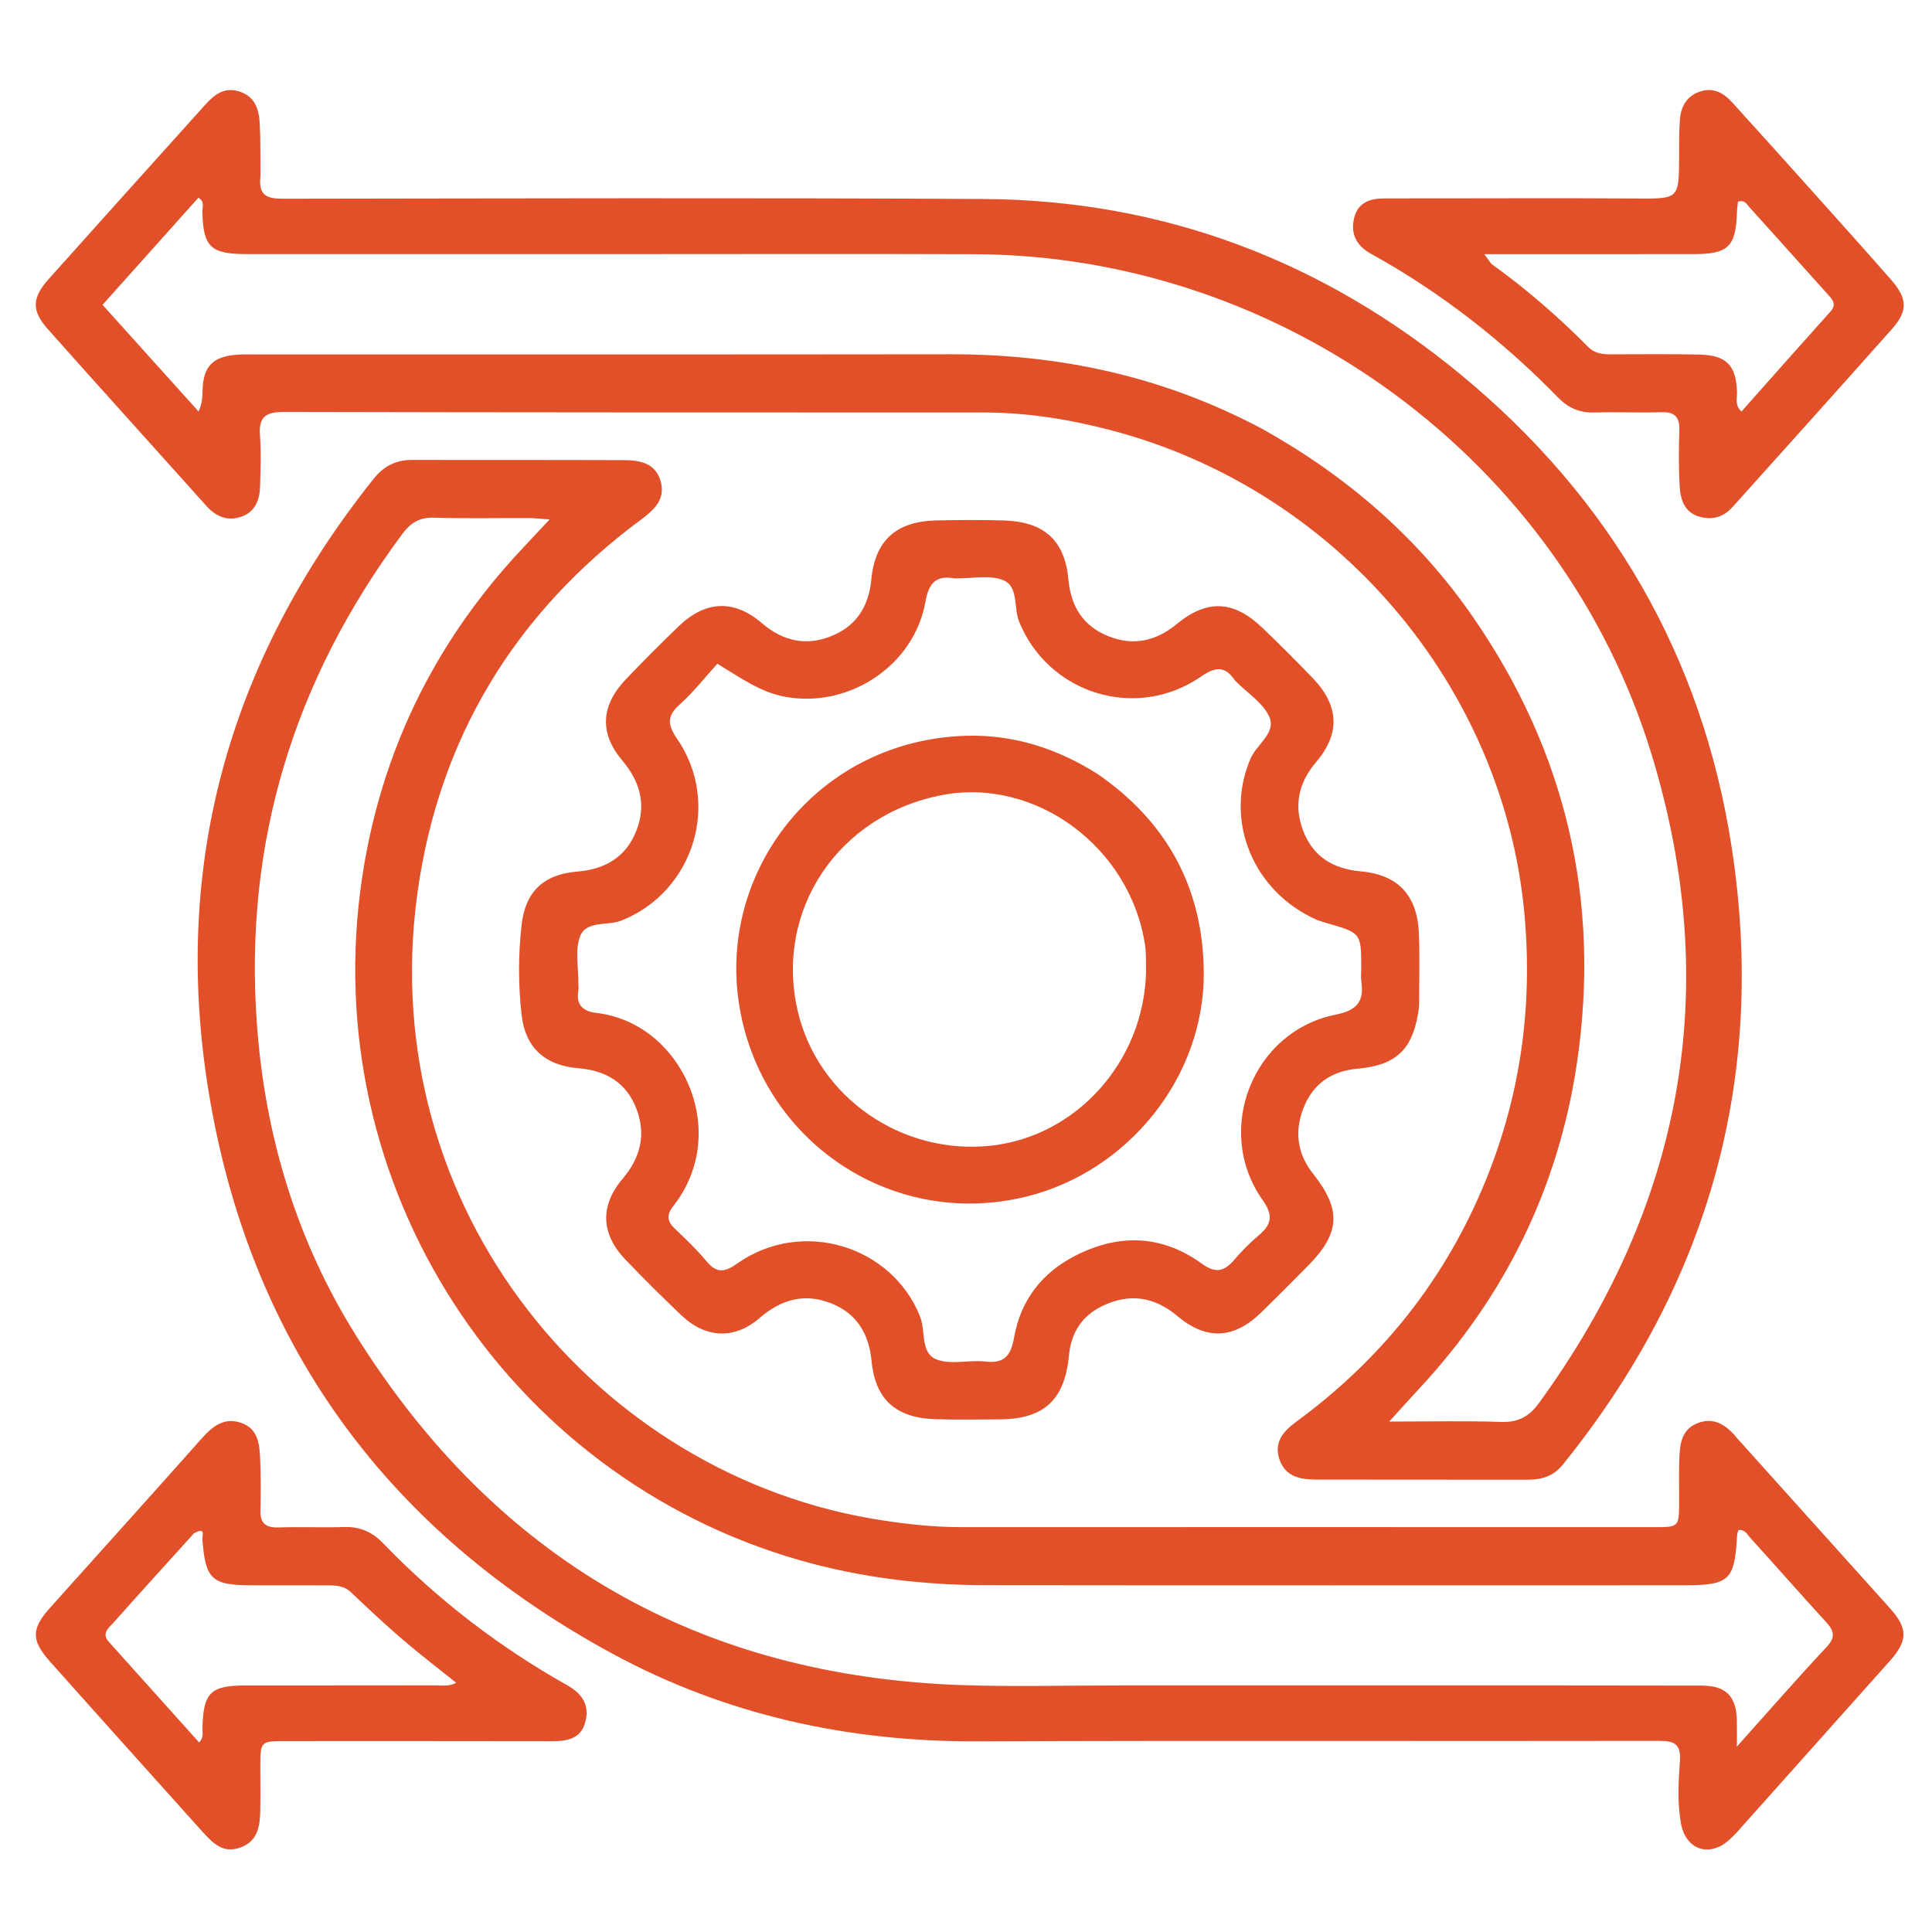 <svg version="1.1" id="Layer_1" xmlns="http://www.w3.org/2000/svg" xmlns:xlink="http://www.w3.org/1999/xlink" x="0px" y="0px"
	 width="56" height="56" viewBox="0 0 512 512" enable-background="new 0 0 512 512" xml:space="preserve">
<path fill="#E15028" opacity="1" stroke="none" 
	d="
M69.018,46.776 
	C68.416,51.904 70.893,52.669 74.97,52.663 
	C136.785,52.583 198.601,52.395 260.414,52.731 
	C308.163,52.991 350.468,69.035 387.184,99.327 
	C426.68,131.911 451.064,173.795 458.876,224.297 
	C468.308,285.269 453.004,340.129 414.086,388.229 
	C411.621,391.276 408.433,392.143 404.809,392.144 
	C386.148,392.146 367.487,392.138 348.826,392.107 
	C344.63,392.101 340.649,391.381 339.079,386.774 
	C337.507,382.16 340.146,379.248 343.602,376.711 
	C365.438,360.681 381.966,340.352 392.648,315.426 
	C402.739,291.878 406.362,267.386 403.951,241.784 
	C398.378,182.594 355.031,129.843 294.193,113.956 
	C283.232,111.094 272.073,109.313 260.683,109.312 
	C198.868,109.303 137.053,109.318 75.238,109.168 
	C70.551,109.157 68.515,110.399 68.891,115.327 
	C69.231,119.799 69.027,124.32 68.932,128.816 
	C68.857,132.366 67.679,135.549 64.118,136.873 
	C60.472,138.229 57.328,137.015 54.718,134.099 
	C40.717,118.459 26.624,102.902 12.672,87.219 
	C8.33,82.338 8.452,78.93 12.853,74.007 
	C26.618,58.605 40.448,43.26 54.26,27.9 
	C56.682,25.206 59.291,22.975 63.344,24.221 
	C67.633,25.54 68.644,29.024 68.842,32.823 
	C69.076,37.31 68.971,41.814 69.018,46.776 
M334.658,113.74 
	C356.949,126.215 375.853,142.501 390.412,163.596 
	C415.072,199.327 424.239,238.856 417.91,281.664 
	C413.034,314.642 398.909,343.492 376.123,367.977 
	C373.713,370.567 371.359,373.209 368.16,376.729 
	C378.906,376.729 388.369,376.506 397.813,376.825 
	C402.316,376.978 405.203,375.442 407.822,371.843 
	C445.928,319.483 456.609,262.1 437.752,200.13 
	C413.969,121.97 339.888,67.669 258.226,67.364 
	C227.903,67.25 197.578,67.338 167.255,67.337 
	C133.265,67.335 99.276,67.342 65.286,67.332 
	C55.767,67.329 53.829,65.395 53.633,56.061 
	C53.609,54.922 54.355,53.454 52.56,52.411 
	C44.151,61.809 35.763,71.184 27.173,80.786 
	C35.962,90.548 44.291,99.799 52.62,109.05 
	C53.68,106.673 53.642,105.016 53.687,103.36 
	C53.855,97.224 56.305,94.568 62.388,94.034 
	C64.209,93.874 66.051,93.934 67.883,93.933 
	C129.197,93.922 190.512,93.968 251.826,93.886 
	C280.8,93.848 308.318,99.701 334.658,113.74 
z"/>
<path fill="#E15028" opacity="1" stroke="none" 
	d="
M460.56,381.374 
	C474.167,396.505 487.536,411.367 500.891,426.242 
	C505.637,431.529 505.605,434.815 500.855,440.135 
	C488.208,454.298 475.572,468.47 462.919,482.628 
	C461.365,484.367 459.86,486.178 458.119,487.713 
	C452.92,492.297 446.744,490.144 445.489,483.304 
	C444.488,477.856 444.8,472.305 445.187,466.855 
	C445.517,462.209 443.82,461.333 439.57,461.341 
	C379.423,461.456 319.274,461.224 259.128,461.477 
	C224.805,461.621 192.247,454.519 162.131,438.152 
	C103.673,406.381 67.307,357.752 55.762,292.097 
	C44.988,230.828 60.149,175.618 98.979,126.931 
	C101.738,123.472 104.948,121.879 109.238,121.886 
	C127.899,121.921 146.56,121.872 165.22,121.941 
	C169.342,121.956 173.513,122.581 174.99,127.244 
	C176.506,132.034 173.628,134.927 170.012,137.601 
	C136.447,162.423 116.231,195.7 110.6,236.839 
	C99.15,320.48 158.527,391.259 233.444,402.852 
	C240.523,403.947 247.607,404.715 254.79,404.712 
	C315.937,404.683 377.084,404.714 438.231,404.716 
	C444.937,404.717 444.947,404.687 444.986,398.167 
	C445.008,394.502 444.906,390.833 445.018,387.171 
	C445.143,383.105 445.398,378.847 449.95,377.117 
	C454.382,375.434 457.632,377.764 460.56,381.374 
M296.5,446.661 
	C323.33,446.66 350.159,446.656 376.989,446.66 
	C401.652,446.663 426.316,446.645 450.979,446.7 
	C457.353,446.715 460.106,449.5 460.285,455.779 
	C460.339,457.681 460.293,459.587 460.293,462.87 
	C468.889,453.276 476.318,444.746 484.047,436.498 
	C486.515,433.865 486.07,432.187 483.922,429.844 
	C477.165,422.476 470.57,414.96 463.855,407.553 
	C463.042,406.656 462.41,405.241 460.683,405.486 
	C460.56,405.984 460.369,406.444 460.344,406.913 
	C459.702,418.804 458.309,420.117 446.32,420.117 
	C384.661,420.118 323.003,420.17 261.344,420.09 
	C244.646,420.068 228.196,418.114 212.044,413.5 
	C134.075,391.224 83.736,314.077 95.963,232.592 
	C100.883,199.8 114.745,171.011 137.325,146.564 
	C139.877,143.8 142.466,141.07 145.658,137.662 
	C143.191,137.494 141.598,137.298 140.005,137.292 
	C131.673,137.257 123.334,137.455 115.011,137.185 
	C111.203,137.061 108.808,138.564 106.658,141.456 
	C77.907,180.123 64.546,223.282 68.094,271.563 
	C70.27,301.183 78.65,328.884 94.371,353.969 
	C131.564,413.312 185.389,444.343 255.507,446.591 
	C268.825,447.018 282.168,446.658 296.5,446.661 
z"/>
<path fill="#E15028" opacity="1" stroke="none" 
	d="
M376.079,266.665 
	C374.737,277.807 370.362,282.273 359.862,283.2 
	C352.834,283.821 347.913,287.216 345.404,293.715 
	C343.023,299.885 343.76,305.741 348.001,311.08 
	C355.564,320.601 355.165,326.846 346.589,335.486 
	C342.481,339.625 338.382,343.775 334.201,347.839 
	C326.993,354.844 319.732,355.256 312.021,348.768 
	C305.831,343.559 299.226,342.671 292.096,346.117 
	C286.749,348.7 283.848,353.185 283.293,359.133 
	C282.188,370.979 276.67,376.089 264.858,376.148 
	C259.193,376.177 253.524,376.272 247.864,376.099 
	C237.565,375.784 231.974,370.999 230.99,360.787 
	C230.273,353.343 227.019,348.064 220.217,345.376 
	C213.24,342.62 207.038,344.314 201.302,349.283 
	C194.628,355.064 186.974,354.652 180.625,348.611 
	C175.557,343.789 170.577,338.863 165.743,333.807 
	C159.244,327.008 158.938,319.533 165.02,312.355 
	C169.773,306.747 171.266,300.609 168.642,293.811 
	C165.979,286.911 160.621,283.692 153.227,283.087 
	C144.413,282.366 139.241,277.613 138.25,269.09 
	C137.327,261.154 137.33,253.087 138.223,245.151 
	C139.22,236.303 144.005,231.729 152.937,230.988 
	C160.551,230.357 166.013,227.015 168.711,219.972 
	C171.317,213.17 169.614,207.106 164.866,201.478 
	C158.775,194.26 159.264,186.937 165.844,180.041 
	C170.444,175.221 175.144,170.488 179.955,165.879 
	C186.934,159.192 194.519,158.801 201.832,165.084 
	C207.311,169.79 213.309,171.231 219.893,168.738 
	C226.697,166.162 230.215,160.997 230.919,153.526 
	C231.897,143.135 237.608,138.16 248.068,137.926 
	C254.064,137.791 260.069,137.748 266.062,137.93 
	C276.658,138.253 282.193,143.167 283.143,153.596 
	C283.802,160.832 287.106,165.933 293.707,168.59 
	C300.278,171.235 306.316,169.949 311.861,165.375 
	C319.887,158.755 326.95,159.112 334.476,166.314 
	C339.049,170.691 343.531,175.169 347.914,179.735 
	C354.877,186.99 355.241,194.382 348.78,201.966 
	C344.108,207.45 342.839,213.463 345.317,220.07 
	C347.919,227.008 353.254,230.259 360.632,230.923 
	C370.669,231.826 375.701,237.423 376.045,247.712 
	C376.25,253.87 376.085,260.041 376.079,266.665 
M349.038,243.797 
	C331.999,236.283 324.363,217.425 331.401,201.039 
	C333.035,197.237 338.232,194.24 336.394,190.007 
	C334.784,186.3 330.616,183.704 327.577,180.617 
	C327.46,180.498 327.319,180.397 327.226,180.262 
	C324.602,176.418 322.093,176.669 318.267,179.307 
	C301.067,191.163 277.76,183.834 270.058,164.687 
	C268.56,160.962 270.021,155.352 265.764,153.713 
	C262.121,152.309 257.546,153.327 253.383,153.274 
	C253.216,153.272 253.045,153.299 252.884,153.27 
	C247.831,152.371 246.089,154.747 245.219,159.595 
	C242.176,176.559 224.7,187.89 207.796,184.602 
	C201.399,183.357 196.328,179.655 190.106,175.902 
	C186.787,179.549 183.791,183.397 180.22,186.605 
	C176.821,189.659 176.739,191.856 179.395,195.714 
	C191.204,212.86 183.776,236.34 164.711,243.95 
	C160.982,245.438 155.358,243.838 153.714,248.176 
	C152.328,251.834 153.327,256.397 153.274,260.559 
	C153.265,261.226 153.37,261.908 153.263,262.557 
	C152.631,266.391 154.544,268.032 158.111,268.445 
	C180.606,271.043 193.984,299.876 178.414,319.632 
	C176.593,321.942 176.755,323.642 178.837,325.615 
	C181.736,328.364 184.653,331.14 187.195,334.209 
	C189.907,337.482 191.972,337.248 195.413,334.825 
	C212.455,322.822 236.281,330.014 243.825,348.876 
	C245.376,352.754 243.8,358.604 248.283,360.3 
	C252.086,361.74 256.877,360.319 261.153,360.826 
	C266.396,361.447 267.939,358.992 268.771,354.331 
	C270.517,344.551 276.111,337.315 284.967,332.778 
	C296.494,326.873 307.889,327.225 318.432,334.842 
	C322.275,337.619 324.465,336.916 327.14,333.803 
	C329.089,331.535 331.215,329.376 333.5,327.449 
	C336.943,324.544 337.561,322.203 334.593,317.997 
	C321.621,299.612 331.941,273.318 353.906,268.907 
	C359.612,267.762 361.55,265.456 360.766,260.08 
	C360.599,258.938 360.743,257.75 360.742,256.584 
	C360.729,247.249 360.728,247.25 351.689,244.652 
	C351.049,244.468 350.412,244.273 349.038,243.797 
z"/>
<path fill="#E15028" opacity="1" stroke="none" 
	d="
M452.927,137.318 
	C447.152,137.105 445.403,133.473 445.135,128.958 
	C444.84,123.976 444.901,118.963 445.04,113.97 
	C445.134,110.577 443.886,109.139 440.384,109.239 
	C434.391,109.409 428.386,109.155 422.392,109.312 
	C418.608,109.411 415.587,108.09 413.015,105.453 
	C398.261,90.329 381.776,77.452 363.266,67.219 
	C359.382,65.072 357.808,61.828 358.899,57.616 
	C359.957,53.531 363.222,52.57 367.059,52.574 
	C389.209,52.599 411.36,52.462 433.509,52.598 
	C444.968,52.668 444.955,52.872 444.983,41.256 
	C444.991,38.092 444.954,34.919 445.187,31.769 
	C445.452,28.195 447.006,25.36 450.687,24.206 
	C454.21,23.102 456.865,24.724 459.095,27.181 
	C466.931,35.816 474.724,44.49 482.506,53.174 
	C488.732,60.121 494.958,67.069 501.11,74.082 
	C505.532,79.122 505.661,82.385 501.338,87.249 
	C487.395,102.935 473.354,118.534 459.336,134.154 
	C457.741,135.931 455.887,137.304 452.927,137.318 
M420.5,67.348 
	C411.763,67.348 403.025,67.348 393.363,67.348 
	C394.557,68.92 394.915,69.706 395.523,70.144 
	C404.597,76.678 413.005,83.987 420.866,91.923 
	C422.571,93.644 424.593,93.904 426.807,93.902 
	C434.632,93.893 442.46,93.795 450.281,93.962 
	C457.583,94.117 460.134,96.859 460.328,104.022 
	C460.37,105.57 459.672,107.321 461.499,109.06 
	C469.394,100.179 477.199,91.352 485.071,82.585 
	C486.868,80.584 485.583,79.35 484.316,77.941 
	C477.413,70.268 470.543,62.566 463.618,54.912 
	C462.913,54.132 462.326,52.851 460.577,53.443 
	C460.49,54.336 460.341,55.294 460.311,56.255 
	C460.031,65.334 458.013,67.327 448.971,67.342 
	C439.814,67.358 430.657,67.348 420.5,67.348 
z"/>
<path fill="#E15028" opacity="1" stroke="none" 
	d="
M52.199,483.809 
	C39.058,469.154 26.125,454.79 13.273,440.355 
	C8.202,434.658 8.271,431.656 13.288,426.055 
	C26.74,411.04 40.251,396.076 53.64,381.005 
	C56.526,377.757 59.668,375.515 64.068,377.127 
	C68.451,378.732 68.794,382.822 68.947,386.7 
	C69.125,391.193 69.143,395.7 69.008,400.194 
	C68.903,403.683 70.41,404.889 73.804,404.785 
	C79.63,404.604 85.471,404.857 91.298,404.68 
	C95.438,404.554 98.658,406.003 101.504,408.956 
	C115.942,423.933 132.293,436.468 150.411,446.665 
	C154.471,448.951 156.333,452.091 155.06,456.537 
	C153.824,460.855 150.209,461.445 146.272,461.437 
	C122.777,461.387 99.28,461.407 75.784,461.409 
	C68.991,461.41 68.989,461.418 68.983,468.411 
	C68.98,472.244 69.05,476.078 68.969,479.909 
	C68.882,484.05 68.301,487.977 63.618,489.639 
	C59.092,491.244 56.423,488.445 53.78,485.554 
	C53.331,485.062 52.886,484.565 52.199,483.809 
M51.408,406.335 
	C44.275,414.233 37.113,422.105 30.037,430.055 
	C28.812,431.431 26.808,432.848 28.856,435.125 
	C36.821,443.981 44.769,452.852 52.775,461.774 
	C54.067,460.384 53.629,459.167 53.653,458.074 
	C53.857,448.579 55.74,446.67 65.089,446.666 
	C81.891,446.658 98.693,446.674 115.495,446.639 
	C117.182,446.635 118.98,446.991 120.904,445.965 
	C115.921,441.958 111.169,438.334 106.645,434.444 
	C101.982,430.435 97.489,426.223 93.031,421.984 
	C91.267,420.307 89.237,420.135 87.044,420.137 
	C80.223,420.144 73.403,420.139 66.582,420.118 
	C56.053,420.087 54.432,418.516 53.628,407.852 
	C53.564,406.992 54.615,404.555 51.408,406.335 
z"/>
<path fill="#E15028" opacity="1" stroke="none" 
	d="
M290.821,205.085 
	C309.522,217.937 318.873,235.718 319.012,257.754 
	C319.186,285.512 298.88,310.503 271.97,317.115 
	C235.333,326.118 199.83,301.065 195.515,263.522 
	C191.568,229.184 217.591,196.174 255.969,194.991 
	C268.382,194.609 279.961,198.233 290.821,205.085 
M303.72,257.459 
	C303.643,255.131 303.799,252.769 303.454,250.482 
	C299.547,224.523 274.508,206.001 249.75,210.684 
	C222.179,215.899 205.196,241.247 211.403,267.921 
	C216.727,290.8 239.035,306.281 262.812,303.597 
	C285.308,301.057 303.199,281.279 303.72,257.459 
z"/>
</svg>